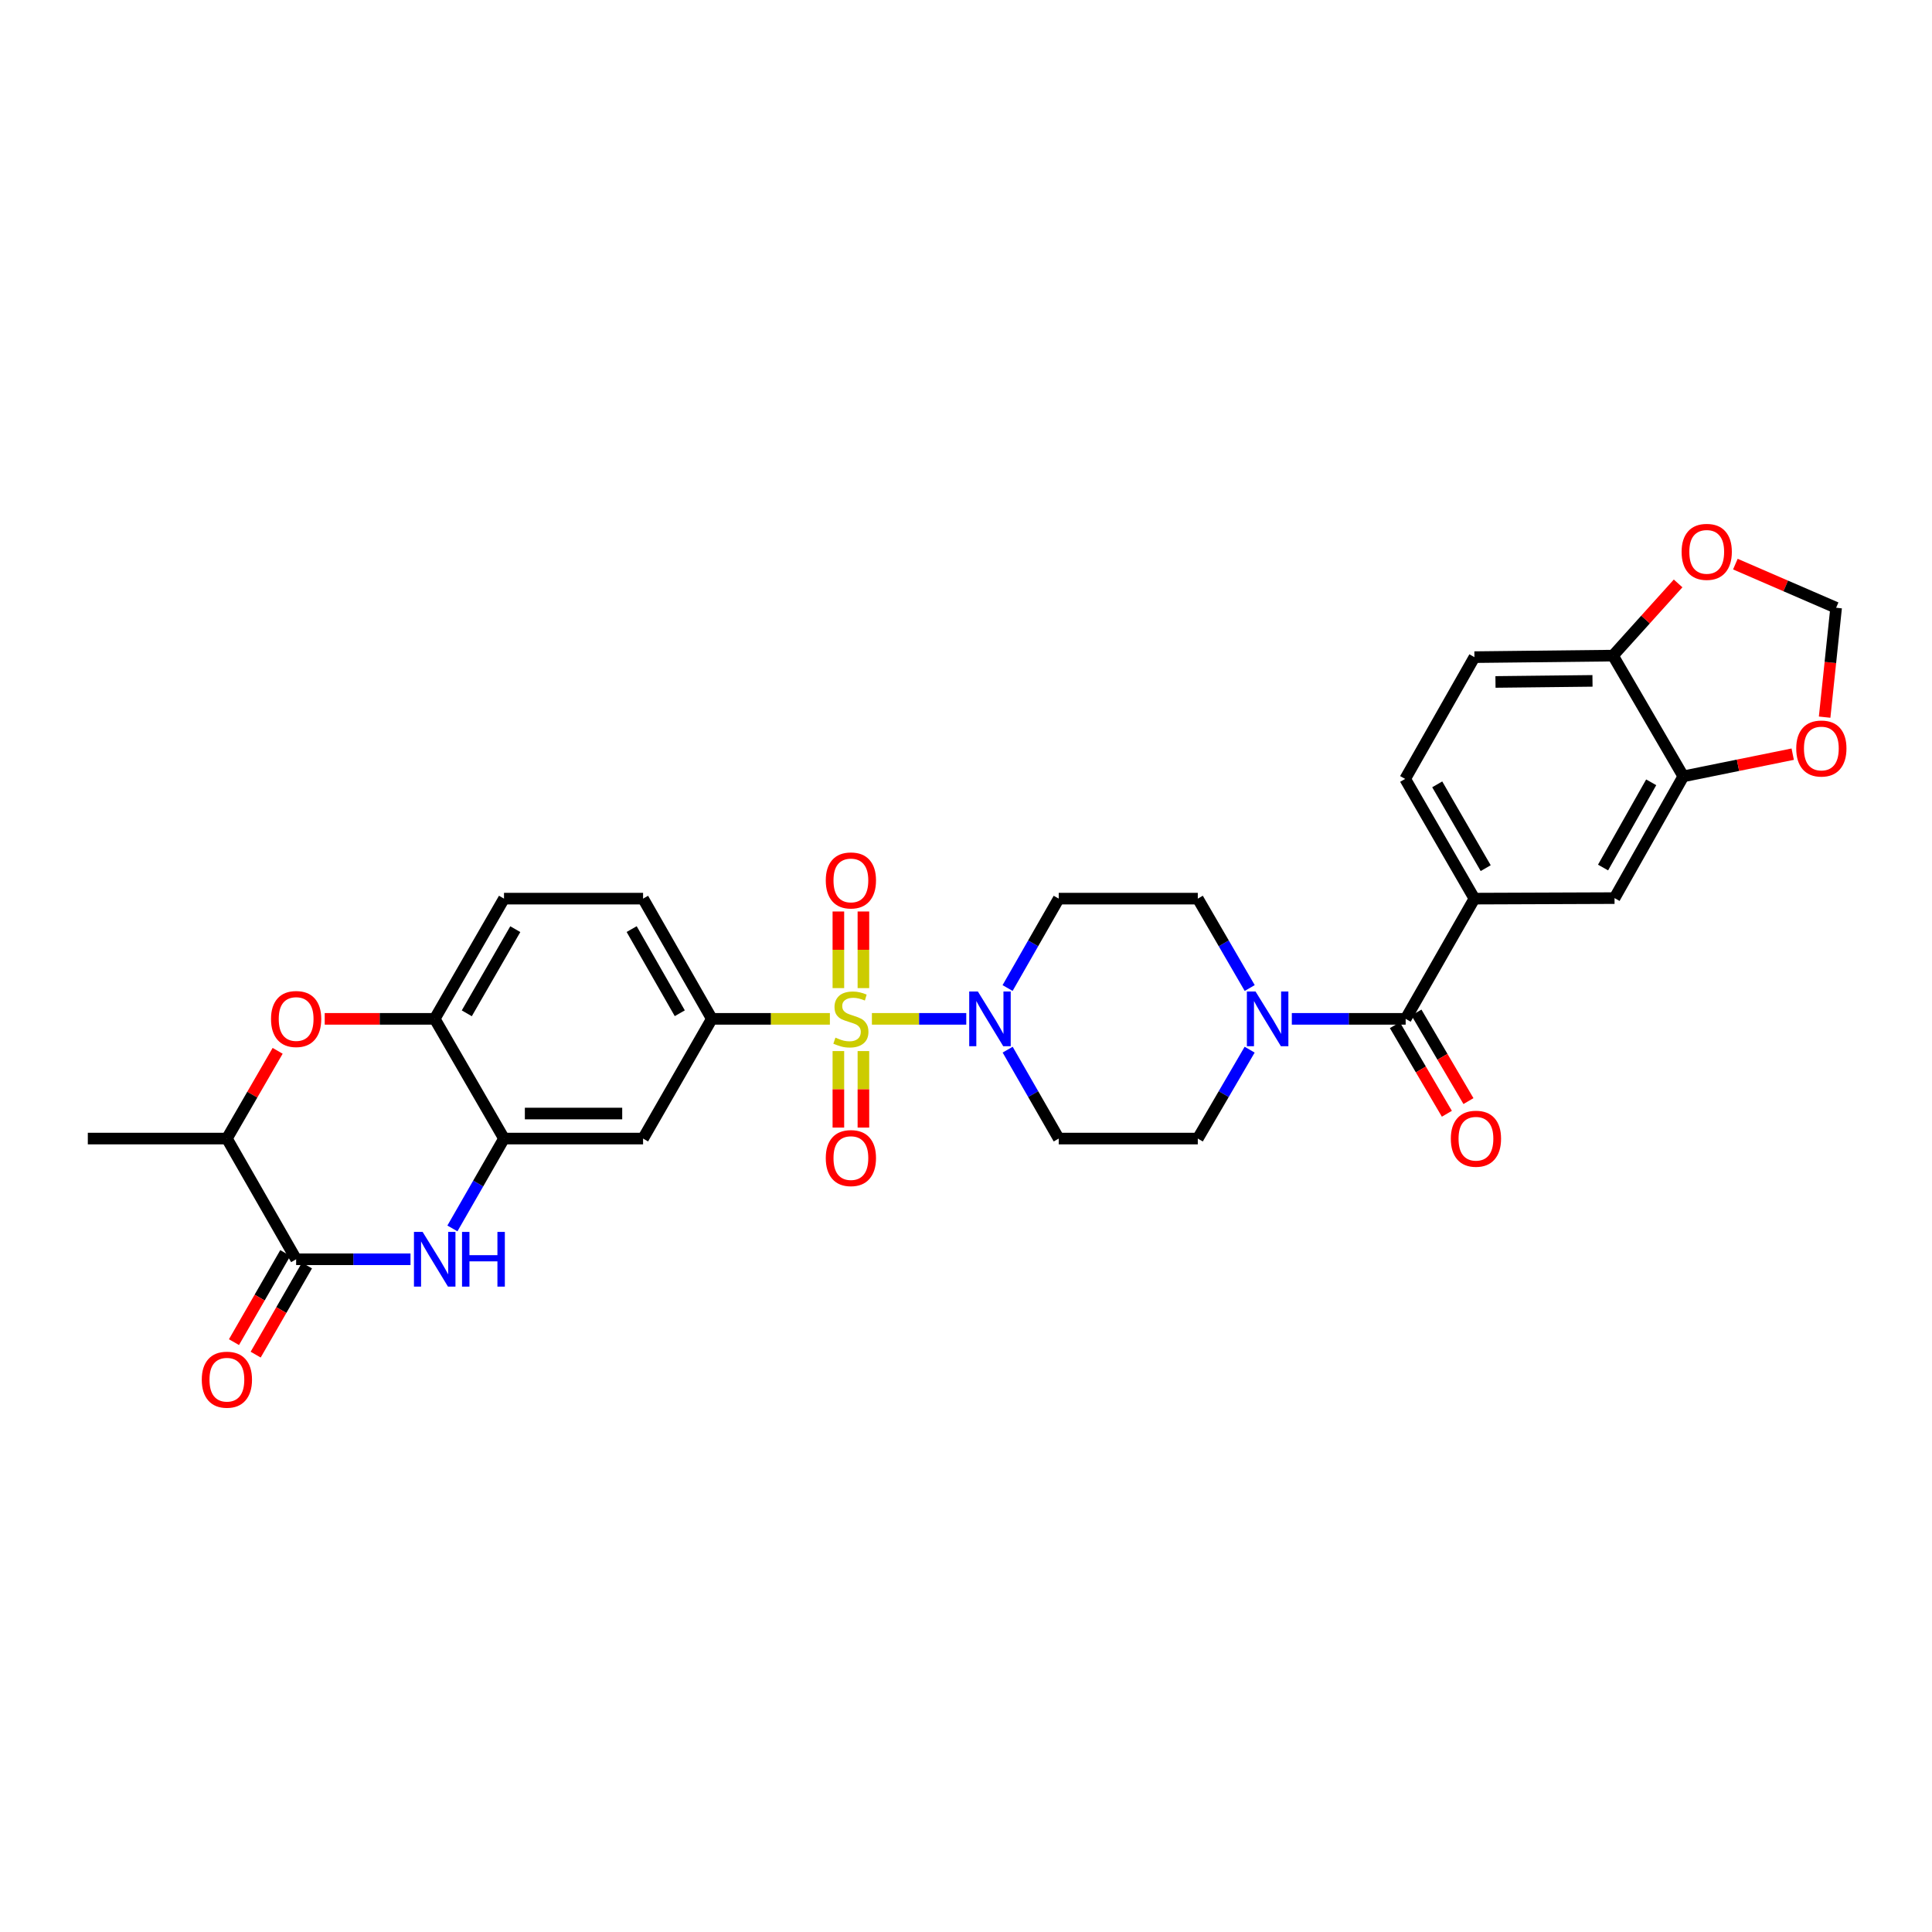 <?xml version='1.0' encoding='iso-8859-1'?>
<svg version='1.1' baseProfile='full'
              xmlns='http://www.w3.org/2000/svg'
                      xmlns:rdkit='http://www.rdkit.org/xml'
                      xmlns:xlink='http://www.w3.org/1999/xlink'
                  xml:space='preserve'
width='1000px' height='1000px' viewBox='0 0 1000 1000'>
<!-- END OF HEADER -->
<rect style='opacity:1.0;fill:#FFFFFF;stroke:none' width='1000' height='1000' x='0' y='0'> </rect>
<path class='bond-0' d='M 451.299,527.356 L 475.718,527.356' style='fill:none;fill-rule:evenodd;stroke:#CCCC00;stroke-width:6px;stroke-linecap:butt;stroke-linejoin:miter;stroke-opacity:1' />
<path class='bond-0' d='M 475.718,527.356 L 500.137,527.356' style='fill:none;fill-rule:evenodd;stroke:#0000FF;stroke-width:6px;stroke-linecap:butt;stroke-linejoin:miter;stroke-opacity:1' />
<path class='bond-3' d='M 429.54,527.356 L 398.991,527.356' style='fill:none;fill-rule:evenodd;stroke:#CCCC00;stroke-width:6px;stroke-linecap:butt;stroke-linejoin:miter;stroke-opacity:1' />
<path class='bond-3' d='M 398.991,527.356 L 368.442,527.356' style='fill:none;fill-rule:evenodd;stroke:#000000;stroke-width:6px;stroke-linecap:butt;stroke-linejoin:miter;stroke-opacity:1' />
<path class='bond-13' d='M 446.898,511.443 L 446.898,491.614' style='fill:none;fill-rule:evenodd;stroke:#CCCC00;stroke-width:6px;stroke-linecap:butt;stroke-linejoin:miter;stroke-opacity:1' />
<path class='bond-13' d='M 446.898,491.614 L 446.898,471.786' style='fill:none;fill-rule:evenodd;stroke:#FF0000;stroke-width:6px;stroke-linecap:butt;stroke-linejoin:miter;stroke-opacity:1' />
<path class='bond-13' d='M 433.941,511.443 L 433.941,491.614' style='fill:none;fill-rule:evenodd;stroke:#CCCC00;stroke-width:6px;stroke-linecap:butt;stroke-linejoin:miter;stroke-opacity:1' />
<path class='bond-13' d='M 433.941,491.614 L 433.941,471.786' style='fill:none;fill-rule:evenodd;stroke:#FF0000;stroke-width:6px;stroke-linecap:butt;stroke-linejoin:miter;stroke-opacity:1' />
<path class='bond-14' d='M 433.941,544.035 L 433.941,563.836' style='fill:none;fill-rule:evenodd;stroke:#CCCC00;stroke-width:6px;stroke-linecap:butt;stroke-linejoin:miter;stroke-opacity:1' />
<path class='bond-14' d='M 433.941,563.836 L 433.941,583.638' style='fill:none;fill-rule:evenodd;stroke:#FF0000;stroke-width:6px;stroke-linecap:butt;stroke-linejoin:miter;stroke-opacity:1' />
<path class='bond-14' d='M 446.898,544.035 L 446.898,563.836' style='fill:none;fill-rule:evenodd;stroke:#CCCC00;stroke-width:6px;stroke-linecap:butt;stroke-linejoin:miter;stroke-opacity:1' />
<path class='bond-14' d='M 446.898,563.836 L 446.898,583.638' style='fill:none;fill-rule:evenodd;stroke:#FF0000;stroke-width:6px;stroke-linecap:butt;stroke-linejoin:miter;stroke-opacity:1' />
<path class='bond-16' d='M 521.563,543.302 L 534.778,566.311' style='fill:none;fill-rule:evenodd;stroke:#0000FF;stroke-width:6px;stroke-linecap:butt;stroke-linejoin:miter;stroke-opacity:1' />
<path class='bond-16' d='M 534.778,566.311 L 547.993,589.32' style='fill:none;fill-rule:evenodd;stroke:#000000;stroke-width:6px;stroke-linecap:butt;stroke-linejoin:miter;stroke-opacity:1' />
<path class='bond-17' d='M 521.528,511.404 L 534.761,488.268' style='fill:none;fill-rule:evenodd;stroke:#0000FF;stroke-width:6px;stroke-linecap:butt;stroke-linejoin:miter;stroke-opacity:1' />
<path class='bond-17' d='M 534.761,488.268 L 547.993,465.132' style='fill:none;fill-rule:evenodd;stroke:#000000;stroke-width:6px;stroke-linecap:butt;stroke-linejoin:miter;stroke-opacity:1' />
<path class='bond-1' d='M 234.168,635.835 L 247.518,612.577' style='fill:none;fill-rule:evenodd;stroke:#0000FF;stroke-width:6px;stroke-linecap:butt;stroke-linejoin:miter;stroke-opacity:1' />
<path class='bond-1' d='M 247.518,612.577 L 260.868,589.32' style='fill:none;fill-rule:evenodd;stroke:#000000;stroke-width:6px;stroke-linecap:butt;stroke-linejoin:miter;stroke-opacity:1' />
<path class='bond-2' d='M 212.473,651.795 L 182.876,651.795' style='fill:none;fill-rule:evenodd;stroke:#0000FF;stroke-width:6px;stroke-linecap:butt;stroke-linejoin:miter;stroke-opacity:1' />
<path class='bond-2' d='M 182.876,651.795 L 153.28,651.795' style='fill:none;fill-rule:evenodd;stroke:#000000;stroke-width:6px;stroke-linecap:butt;stroke-linejoin:miter;stroke-opacity:1' />
<path class='bond-23' d='M 147.666,648.563 L 134.385,671.627' style='fill:none;fill-rule:evenodd;stroke:#000000;stroke-width:6px;stroke-linecap:butt;stroke-linejoin:miter;stroke-opacity:1' />
<path class='bond-23' d='M 134.385,671.627 L 121.104,694.692' style='fill:none;fill-rule:evenodd;stroke:#FF0000;stroke-width:6px;stroke-linecap:butt;stroke-linejoin:miter;stroke-opacity:1' />
<path class='bond-23' d='M 158.895,655.028 L 145.614,678.093' style='fill:none;fill-rule:evenodd;stroke:#000000;stroke-width:6px;stroke-linecap:butt;stroke-linejoin:miter;stroke-opacity:1' />
<path class='bond-23' d='M 145.614,678.093 L 132.333,701.158' style='fill:none;fill-rule:evenodd;stroke:#FF0000;stroke-width:6px;stroke-linecap:butt;stroke-linejoin:miter;stroke-opacity:1' />
<path class='bond-33' d='M 153.28,651.795 L 117.439,589.32' style='fill:none;fill-rule:evenodd;stroke:#000000;stroke-width:6px;stroke-linecap:butt;stroke-linejoin:miter;stroke-opacity:1' />
<path class='bond-9' d='M 368.442,527.356 L 332.853,589.32' style='fill:none;fill-rule:evenodd;stroke:#000000;stroke-width:6px;stroke-linecap:butt;stroke-linejoin:miter;stroke-opacity:1' />
<path class='bond-26' d='M 368.442,527.356 L 332.853,465.132' style='fill:none;fill-rule:evenodd;stroke:#000000;stroke-width:6px;stroke-linecap:butt;stroke-linejoin:miter;stroke-opacity:1' />
<path class='bond-26' d='M 351.856,524.455 L 326.944,480.899' style='fill:none;fill-rule:evenodd;stroke:#000000;stroke-width:6px;stroke-linecap:butt;stroke-linejoin:miter;stroke-opacity:1' />
<path class='bond-4' d='M 727.566,527.356 L 698.107,527.356' style='fill:none;fill-rule:evenodd;stroke:#000000;stroke-width:6px;stroke-linecap:butt;stroke-linejoin:miter;stroke-opacity:1' />
<path class='bond-4' d='M 698.107,527.356 L 668.647,527.356' style='fill:none;fill-rule:evenodd;stroke:#0000FF;stroke-width:6px;stroke-linecap:butt;stroke-linejoin:miter;stroke-opacity:1' />
<path class='bond-8' d='M 727.566,527.356 L 763.155,465.132' style='fill:none;fill-rule:evenodd;stroke:#000000;stroke-width:6px;stroke-linecap:butt;stroke-linejoin:miter;stroke-opacity:1' />
<path class='bond-25' d='M 721.979,530.636 L 735.439,553.56' style='fill:none;fill-rule:evenodd;stroke:#000000;stroke-width:6px;stroke-linecap:butt;stroke-linejoin:miter;stroke-opacity:1' />
<path class='bond-25' d='M 735.439,553.56 L 748.898,576.484' style='fill:none;fill-rule:evenodd;stroke:#FF0000;stroke-width:6px;stroke-linecap:butt;stroke-linejoin:miter;stroke-opacity:1' />
<path class='bond-25' d='M 733.153,524.076 L 746.612,546.999' style='fill:none;fill-rule:evenodd;stroke:#000000;stroke-width:6px;stroke-linecap:butt;stroke-linejoin:miter;stroke-opacity:1' />
<path class='bond-25' d='M 746.612,546.999 L 760.072,569.923' style='fill:none;fill-rule:evenodd;stroke:#FF0000;stroke-width:6px;stroke-linecap:butt;stroke-linejoin:miter;stroke-opacity:1' />
<path class='bond-5' d='M 260.868,589.32 L 332.853,589.32' style='fill:none;fill-rule:evenodd;stroke:#000000;stroke-width:6px;stroke-linecap:butt;stroke-linejoin:miter;stroke-opacity:1' />
<path class='bond-5' d='M 271.666,576.363 L 322.055,576.363' style='fill:none;fill-rule:evenodd;stroke:#000000;stroke-width:6px;stroke-linecap:butt;stroke-linejoin:miter;stroke-opacity:1' />
<path class='bond-32' d='M 260.868,589.32 L 225.006,527.356' style='fill:none;fill-rule:evenodd;stroke:#000000;stroke-width:6px;stroke-linecap:butt;stroke-linejoin:miter;stroke-opacity:1' />
<path class='bond-6' d='M 646.851,511.397 L 633.415,488.264' style='fill:none;fill-rule:evenodd;stroke:#0000FF;stroke-width:6px;stroke-linecap:butt;stroke-linejoin:miter;stroke-opacity:1' />
<path class='bond-6' d='M 633.415,488.264 L 619.978,465.132' style='fill:none;fill-rule:evenodd;stroke:#000000;stroke-width:6px;stroke-linecap:butt;stroke-linejoin:miter;stroke-opacity:1' />
<path class='bond-31' d='M 646.816,543.309 L 633.397,566.315' style='fill:none;fill-rule:evenodd;stroke:#0000FF;stroke-width:6px;stroke-linecap:butt;stroke-linejoin:miter;stroke-opacity:1' />
<path class='bond-31' d='M 633.397,566.315 L 619.978,589.32' style='fill:none;fill-rule:evenodd;stroke:#000000;stroke-width:6px;stroke-linecap:butt;stroke-linejoin:miter;stroke-opacity:1' />
<path class='bond-7' d='M 168.073,527.356 L 196.54,527.356' style='fill:none;fill-rule:evenodd;stroke:#FF0000;stroke-width:6px;stroke-linecap:butt;stroke-linejoin:miter;stroke-opacity:1' />
<path class='bond-7' d='M 196.54,527.356 L 225.006,527.356' style='fill:none;fill-rule:evenodd;stroke:#000000;stroke-width:6px;stroke-linecap:butt;stroke-linejoin:miter;stroke-opacity:1' />
<path class='bond-11' d='M 143.708,543.905 L 130.573,566.613' style='fill:none;fill-rule:evenodd;stroke:#FF0000;stroke-width:6px;stroke-linecap:butt;stroke-linejoin:miter;stroke-opacity:1' />
<path class='bond-11' d='M 130.573,566.613 L 117.439,589.32' style='fill:none;fill-rule:evenodd;stroke:#000000;stroke-width:6px;stroke-linecap:butt;stroke-linejoin:miter;stroke-opacity:1' />
<path class='bond-15' d='M 763.155,465.132 L 835.68,464.859' style='fill:none;fill-rule:evenodd;stroke:#000000;stroke-width:6px;stroke-linecap:butt;stroke-linejoin:miter;stroke-opacity:1' />
<path class='bond-27' d='M 763.155,465.132 L 727.314,403.168' style='fill:none;fill-rule:evenodd;stroke:#000000;stroke-width:6px;stroke-linecap:butt;stroke-linejoin:miter;stroke-opacity:1' />
<path class='bond-27' d='M 768.995,449.35 L 743.906,405.975' style='fill:none;fill-rule:evenodd;stroke:#000000;stroke-width:6px;stroke-linecap:butt;stroke-linejoin:miter;stroke-opacity:1' />
<path class='bond-10' d='M 225.006,527.356 L 260.868,465.132' style='fill:none;fill-rule:evenodd;stroke:#000000;stroke-width:6px;stroke-linecap:butt;stroke-linejoin:miter;stroke-opacity:1' />
<path class='bond-10' d='M 241.611,524.492 L 266.715,480.936' style='fill:none;fill-rule:evenodd;stroke:#000000;stroke-width:6px;stroke-linecap:butt;stroke-linejoin:miter;stroke-opacity:1' />
<path class='bond-30' d='M 117.439,589.32 L 45.455,589.32' style='fill:none;fill-rule:evenodd;stroke:#000000;stroke-width:6px;stroke-linecap:butt;stroke-linejoin:miter;stroke-opacity:1' />
<path class='bond-12' d='M 871.276,401.843 L 835.68,464.859' style='fill:none;fill-rule:evenodd;stroke:#000000;stroke-width:6px;stroke-linecap:butt;stroke-linejoin:miter;stroke-opacity:1' />
<path class='bond-12' d='M 854.655,404.923 L 829.737,449.034' style='fill:none;fill-rule:evenodd;stroke:#000000;stroke-width:6px;stroke-linecap:butt;stroke-linejoin:miter;stroke-opacity:1' />
<path class='bond-19' d='M 871.276,401.843 L 899.591,396.098' style='fill:none;fill-rule:evenodd;stroke:#000000;stroke-width:6px;stroke-linecap:butt;stroke-linejoin:miter;stroke-opacity:1' />
<path class='bond-19' d='M 899.591,396.098 L 927.905,390.353' style='fill:none;fill-rule:evenodd;stroke:#FF0000;stroke-width:6px;stroke-linecap:butt;stroke-linejoin:miter;stroke-opacity:1' />
<path class='bond-34' d='M 871.276,401.843 L 834.888,339.346' style='fill:none;fill-rule:evenodd;stroke:#000000;stroke-width:6px;stroke-linecap:butt;stroke-linejoin:miter;stroke-opacity:1' />
<path class='bond-21' d='M 547.993,589.32 L 619.978,589.32' style='fill:none;fill-rule:evenodd;stroke:#000000;stroke-width:6px;stroke-linecap:butt;stroke-linejoin:miter;stroke-opacity:1' />
<path class='bond-20' d='M 547.993,465.132 L 619.978,465.132' style='fill:none;fill-rule:evenodd;stroke:#000000;stroke-width:6px;stroke-linecap:butt;stroke-linejoin:miter;stroke-opacity:1' />
<path class='bond-18' d='M 834.888,339.346 L 763.155,340.138' style='fill:none;fill-rule:evenodd;stroke:#000000;stroke-width:6px;stroke-linecap:butt;stroke-linejoin:miter;stroke-opacity:1' />
<path class='bond-18' d='M 824.271,352.422 L 774.058,352.976' style='fill:none;fill-rule:evenodd;stroke:#000000;stroke-width:6px;stroke-linecap:butt;stroke-linejoin:miter;stroke-opacity:1' />
<path class='bond-22' d='M 834.888,339.346 L 851.738,320.664' style='fill:none;fill-rule:evenodd;stroke:#000000;stroke-width:6px;stroke-linecap:butt;stroke-linejoin:miter;stroke-opacity:1' />
<path class='bond-22' d='M 851.738,320.664 L 868.587,301.981' style='fill:none;fill-rule:evenodd;stroke:#FF0000;stroke-width:6px;stroke-linecap:butt;stroke-linejoin:miter;stroke-opacity:1' />
<path class='bond-24' d='M 944.425,371.196 L 947.399,342.886' style='fill:none;fill-rule:evenodd;stroke:#FF0000;stroke-width:6px;stroke-linecap:butt;stroke-linejoin:miter;stroke-opacity:1' />
<path class='bond-24' d='M 947.399,342.886 L 950.373,314.576' style='fill:none;fill-rule:evenodd;stroke:#000000;stroke-width:6px;stroke-linecap:butt;stroke-linejoin:miter;stroke-opacity:1' />
<path class='bond-35' d='M 898.223,291.982 L 924.298,303.279' style='fill:none;fill-rule:evenodd;stroke:#FF0000;stroke-width:6px;stroke-linecap:butt;stroke-linejoin:miter;stroke-opacity:1' />
<path class='bond-35' d='M 924.298,303.279 L 950.373,314.576' style='fill:none;fill-rule:evenodd;stroke:#000000;stroke-width:6px;stroke-linecap:butt;stroke-linejoin:miter;stroke-opacity:1' />
<path class='bond-28' d='M 332.853,465.132 L 260.868,465.132' style='fill:none;fill-rule:evenodd;stroke:#000000;stroke-width:6px;stroke-linecap:butt;stroke-linejoin:miter;stroke-opacity:1' />
<path class='bond-29' d='M 727.314,403.168 L 763.155,340.138' style='fill:none;fill-rule:evenodd;stroke:#000000;stroke-width:6px;stroke-linecap:butt;stroke-linejoin:miter;stroke-opacity:1' />
<path  class='atom-0' d='M 432.42 537.076
Q 432.74 537.196, 434.06 537.756
Q 435.38 538.316, 436.82 538.676
Q 438.3 538.996, 439.74 538.996
Q 442.42 538.996, 443.98 537.716
Q 445.54 536.396, 445.54 534.116
Q 445.54 532.556, 444.74 531.596
Q 443.98 530.636, 442.78 530.116
Q 441.58 529.596, 439.58 528.996
Q 437.06 528.236, 435.54 527.516
Q 434.06 526.796, 432.98 525.276
Q 431.94 523.756, 431.94 521.196
Q 431.94 517.636, 434.34 515.436
Q 436.78 513.236, 441.58 513.236
Q 444.86 513.236, 448.58 514.796
L 447.66 517.876
Q 444.26 516.476, 441.7 516.476
Q 438.94 516.476, 437.42 517.636
Q 435.9 518.756, 435.94 520.716
Q 435.94 522.236, 436.7 523.156
Q 437.5 524.076, 438.62 524.596
Q 439.78 525.116, 441.7 525.716
Q 444.26 526.516, 445.78 527.316
Q 447.3 528.116, 448.38 529.756
Q 449.5 531.356, 449.5 534.116
Q 449.5 538.036, 446.86 540.156
Q 444.26 542.236, 439.9 542.236
Q 437.38 542.236, 435.46 541.676
Q 433.58 541.156, 431.34 540.236
L 432.42 537.076
' fill='#CCCC00'/>
<path  class='atom-1' d='M 506.144 513.196
L 515.424 528.196
Q 516.344 529.676, 517.824 532.356
Q 519.304 535.036, 519.384 535.196
L 519.384 513.196
L 523.144 513.196
L 523.144 541.516
L 519.264 541.516
L 509.304 525.116
Q 508.144 523.196, 506.904 520.996
Q 505.704 518.796, 505.344 518.116
L 505.344 541.516
L 501.664 541.516
L 501.664 513.196
L 506.144 513.196
' fill='#0000FF'/>
<path  class='atom-2' d='M 218.746 637.635
L 228.026 652.635
Q 228.946 654.115, 230.426 656.795
Q 231.906 659.475, 231.986 659.635
L 231.986 637.635
L 235.746 637.635
L 235.746 665.955
L 231.866 665.955
L 221.906 649.555
Q 220.746 647.635, 219.506 645.435
Q 218.306 643.235, 217.946 642.555
L 217.946 665.955
L 214.266 665.955
L 214.266 637.635
L 218.746 637.635
' fill='#0000FF'/>
<path  class='atom-2' d='M 239.146 637.635
L 242.986 637.635
L 242.986 649.675
L 257.466 649.675
L 257.466 637.635
L 261.306 637.635
L 261.306 665.955
L 257.466 665.955
L 257.466 652.875
L 242.986 652.875
L 242.986 665.955
L 239.146 665.955
L 239.146 637.635
' fill='#0000FF'/>
<path  class='atom-7' d='M 649.861 513.196
L 659.141 528.196
Q 660.061 529.676, 661.541 532.356
Q 663.021 535.036, 663.101 535.196
L 663.101 513.196
L 666.861 513.196
L 666.861 541.516
L 662.981 541.516
L 653.021 525.116
Q 651.861 523.196, 650.621 520.996
Q 649.421 518.796, 649.061 518.116
L 649.061 541.516
L 645.381 541.516
L 645.381 513.196
L 649.861 513.196
' fill='#0000FF'/>
<path  class='atom-8' d='M 140.28 527.436
Q 140.28 520.636, 143.64 516.836
Q 147 513.036, 153.28 513.036
Q 159.56 513.036, 162.92 516.836
Q 166.28 520.636, 166.28 527.436
Q 166.28 534.316, 162.88 538.236
Q 159.48 542.116, 153.28 542.116
Q 147.04 542.116, 143.64 538.236
Q 140.28 534.356, 140.28 527.436
M 153.28 538.916
Q 157.6 538.916, 159.92 536.036
Q 162.28 533.116, 162.28 527.436
Q 162.28 521.876, 159.92 519.076
Q 157.6 516.236, 153.28 516.236
Q 148.96 516.236, 146.6 519.036
Q 144.28 521.836, 144.28 527.436
Q 144.28 533.156, 146.6 536.036
Q 148.96 538.916, 153.28 538.916
' fill='#FF0000'/>
<path  class='atom-14' d='M 427.42 455.71
Q 427.42 448.91, 430.78 445.11
Q 434.14 441.31, 440.42 441.31
Q 446.7 441.31, 450.06 445.11
Q 453.42 448.91, 453.42 455.71
Q 453.42 462.59, 450.02 466.51
Q 446.62 470.39, 440.42 470.39
Q 434.18 470.39, 430.78 466.51
Q 427.42 462.63, 427.42 455.71
M 440.42 467.19
Q 444.74 467.19, 447.06 464.31
Q 449.42 461.39, 449.42 455.71
Q 449.42 450.15, 447.06 447.35
Q 444.74 444.51, 440.42 444.51
Q 436.1 444.51, 433.74 447.31
Q 431.42 450.11, 431.42 455.71
Q 431.42 461.43, 433.74 464.31
Q 436.1 467.19, 440.42 467.19
' fill='#FF0000'/>
<path  class='atom-15' d='M 427.42 599.42
Q 427.42 592.62, 430.78 588.82
Q 434.14 585.02, 440.42 585.02
Q 446.7 585.02, 450.06 588.82
Q 453.42 592.62, 453.42 599.42
Q 453.42 606.3, 450.02 610.22
Q 446.62 614.1, 440.42 614.1
Q 434.18 614.1, 430.78 610.22
Q 427.42 606.34, 427.42 599.42
M 440.42 610.9
Q 444.74 610.9, 447.06 608.02
Q 449.42 605.1, 449.42 599.42
Q 449.42 593.86, 447.06 591.06
Q 444.74 588.22, 440.42 588.22
Q 436.1 588.22, 433.74 591.02
Q 431.42 593.82, 431.42 599.42
Q 431.42 605.14, 433.74 608.02
Q 436.1 610.9, 440.42 610.9
' fill='#FF0000'/>
<path  class='atom-20' d='M 929.728 387.426
Q 929.728 380.626, 933.088 376.826
Q 936.448 373.026, 942.728 373.026
Q 949.008 373.026, 952.368 376.826
Q 955.728 380.626, 955.728 387.426
Q 955.728 394.306, 952.328 398.226
Q 948.928 402.106, 942.728 402.106
Q 936.488 402.106, 933.088 398.226
Q 929.728 394.346, 929.728 387.426
M 942.728 398.906
Q 947.048 398.906, 949.368 396.026
Q 951.728 393.106, 951.728 387.426
Q 951.728 381.866, 949.368 379.066
Q 947.048 376.226, 942.728 376.226
Q 938.408 376.226, 936.048 379.026
Q 933.728 381.826, 933.728 387.426
Q 933.728 393.146, 936.048 396.026
Q 938.408 398.906, 942.728 398.906
' fill='#FF0000'/>
<path  class='atom-23' d='M 870.398 285.639
Q 870.398 278.839, 873.758 275.039
Q 877.118 271.239, 883.398 271.239
Q 889.678 271.239, 893.038 275.039
Q 896.398 278.839, 896.398 285.639
Q 896.398 292.519, 892.998 296.439
Q 889.598 300.319, 883.398 300.319
Q 877.158 300.319, 873.758 296.439
Q 870.398 292.559, 870.398 285.639
M 883.398 297.119
Q 887.718 297.119, 890.038 294.239
Q 892.398 291.319, 892.398 285.639
Q 892.398 280.079, 890.038 277.279
Q 887.718 274.439, 883.398 274.439
Q 879.078 274.439, 876.718 277.239
Q 874.398 280.039, 874.398 285.639
Q 874.398 291.359, 876.718 294.239
Q 879.078 297.119, 883.398 297.119
' fill='#FF0000'/>
<path  class='atom-24' d='M 104.439 714.121
Q 104.439 707.321, 107.799 703.521
Q 111.159 699.721, 117.439 699.721
Q 123.719 699.721, 127.079 703.521
Q 130.439 707.321, 130.439 714.121
Q 130.439 721.001, 127.039 724.921
Q 123.639 728.801, 117.439 728.801
Q 111.199 728.801, 107.799 724.921
Q 104.439 721.041, 104.439 714.121
M 117.439 725.601
Q 121.759 725.601, 124.079 722.721
Q 126.439 719.801, 126.439 714.121
Q 126.439 708.561, 124.079 705.761
Q 121.759 702.921, 117.439 702.921
Q 113.119 702.921, 110.759 705.721
Q 108.439 708.521, 108.439 714.121
Q 108.439 719.841, 110.759 722.721
Q 113.119 725.601, 117.439 725.601
' fill='#FF0000'/>
<path  class='atom-26' d='M 750.947 589.4
Q 750.947 582.6, 754.307 578.8
Q 757.667 575, 763.947 575
Q 770.227 575, 773.587 578.8
Q 776.947 582.6, 776.947 589.4
Q 776.947 596.28, 773.547 600.2
Q 770.147 604.08, 763.947 604.08
Q 757.707 604.08, 754.307 600.2
Q 750.947 596.32, 750.947 589.4
M 763.947 600.88
Q 768.267 600.88, 770.587 598
Q 772.947 595.08, 772.947 589.4
Q 772.947 583.84, 770.587 581.04
Q 768.267 578.2, 763.947 578.2
Q 759.627 578.2, 757.267 581
Q 754.947 583.8, 754.947 589.4
Q 754.947 595.12, 757.267 598
Q 759.627 600.88, 763.947 600.88
' fill='#FF0000'/>
</svg>
